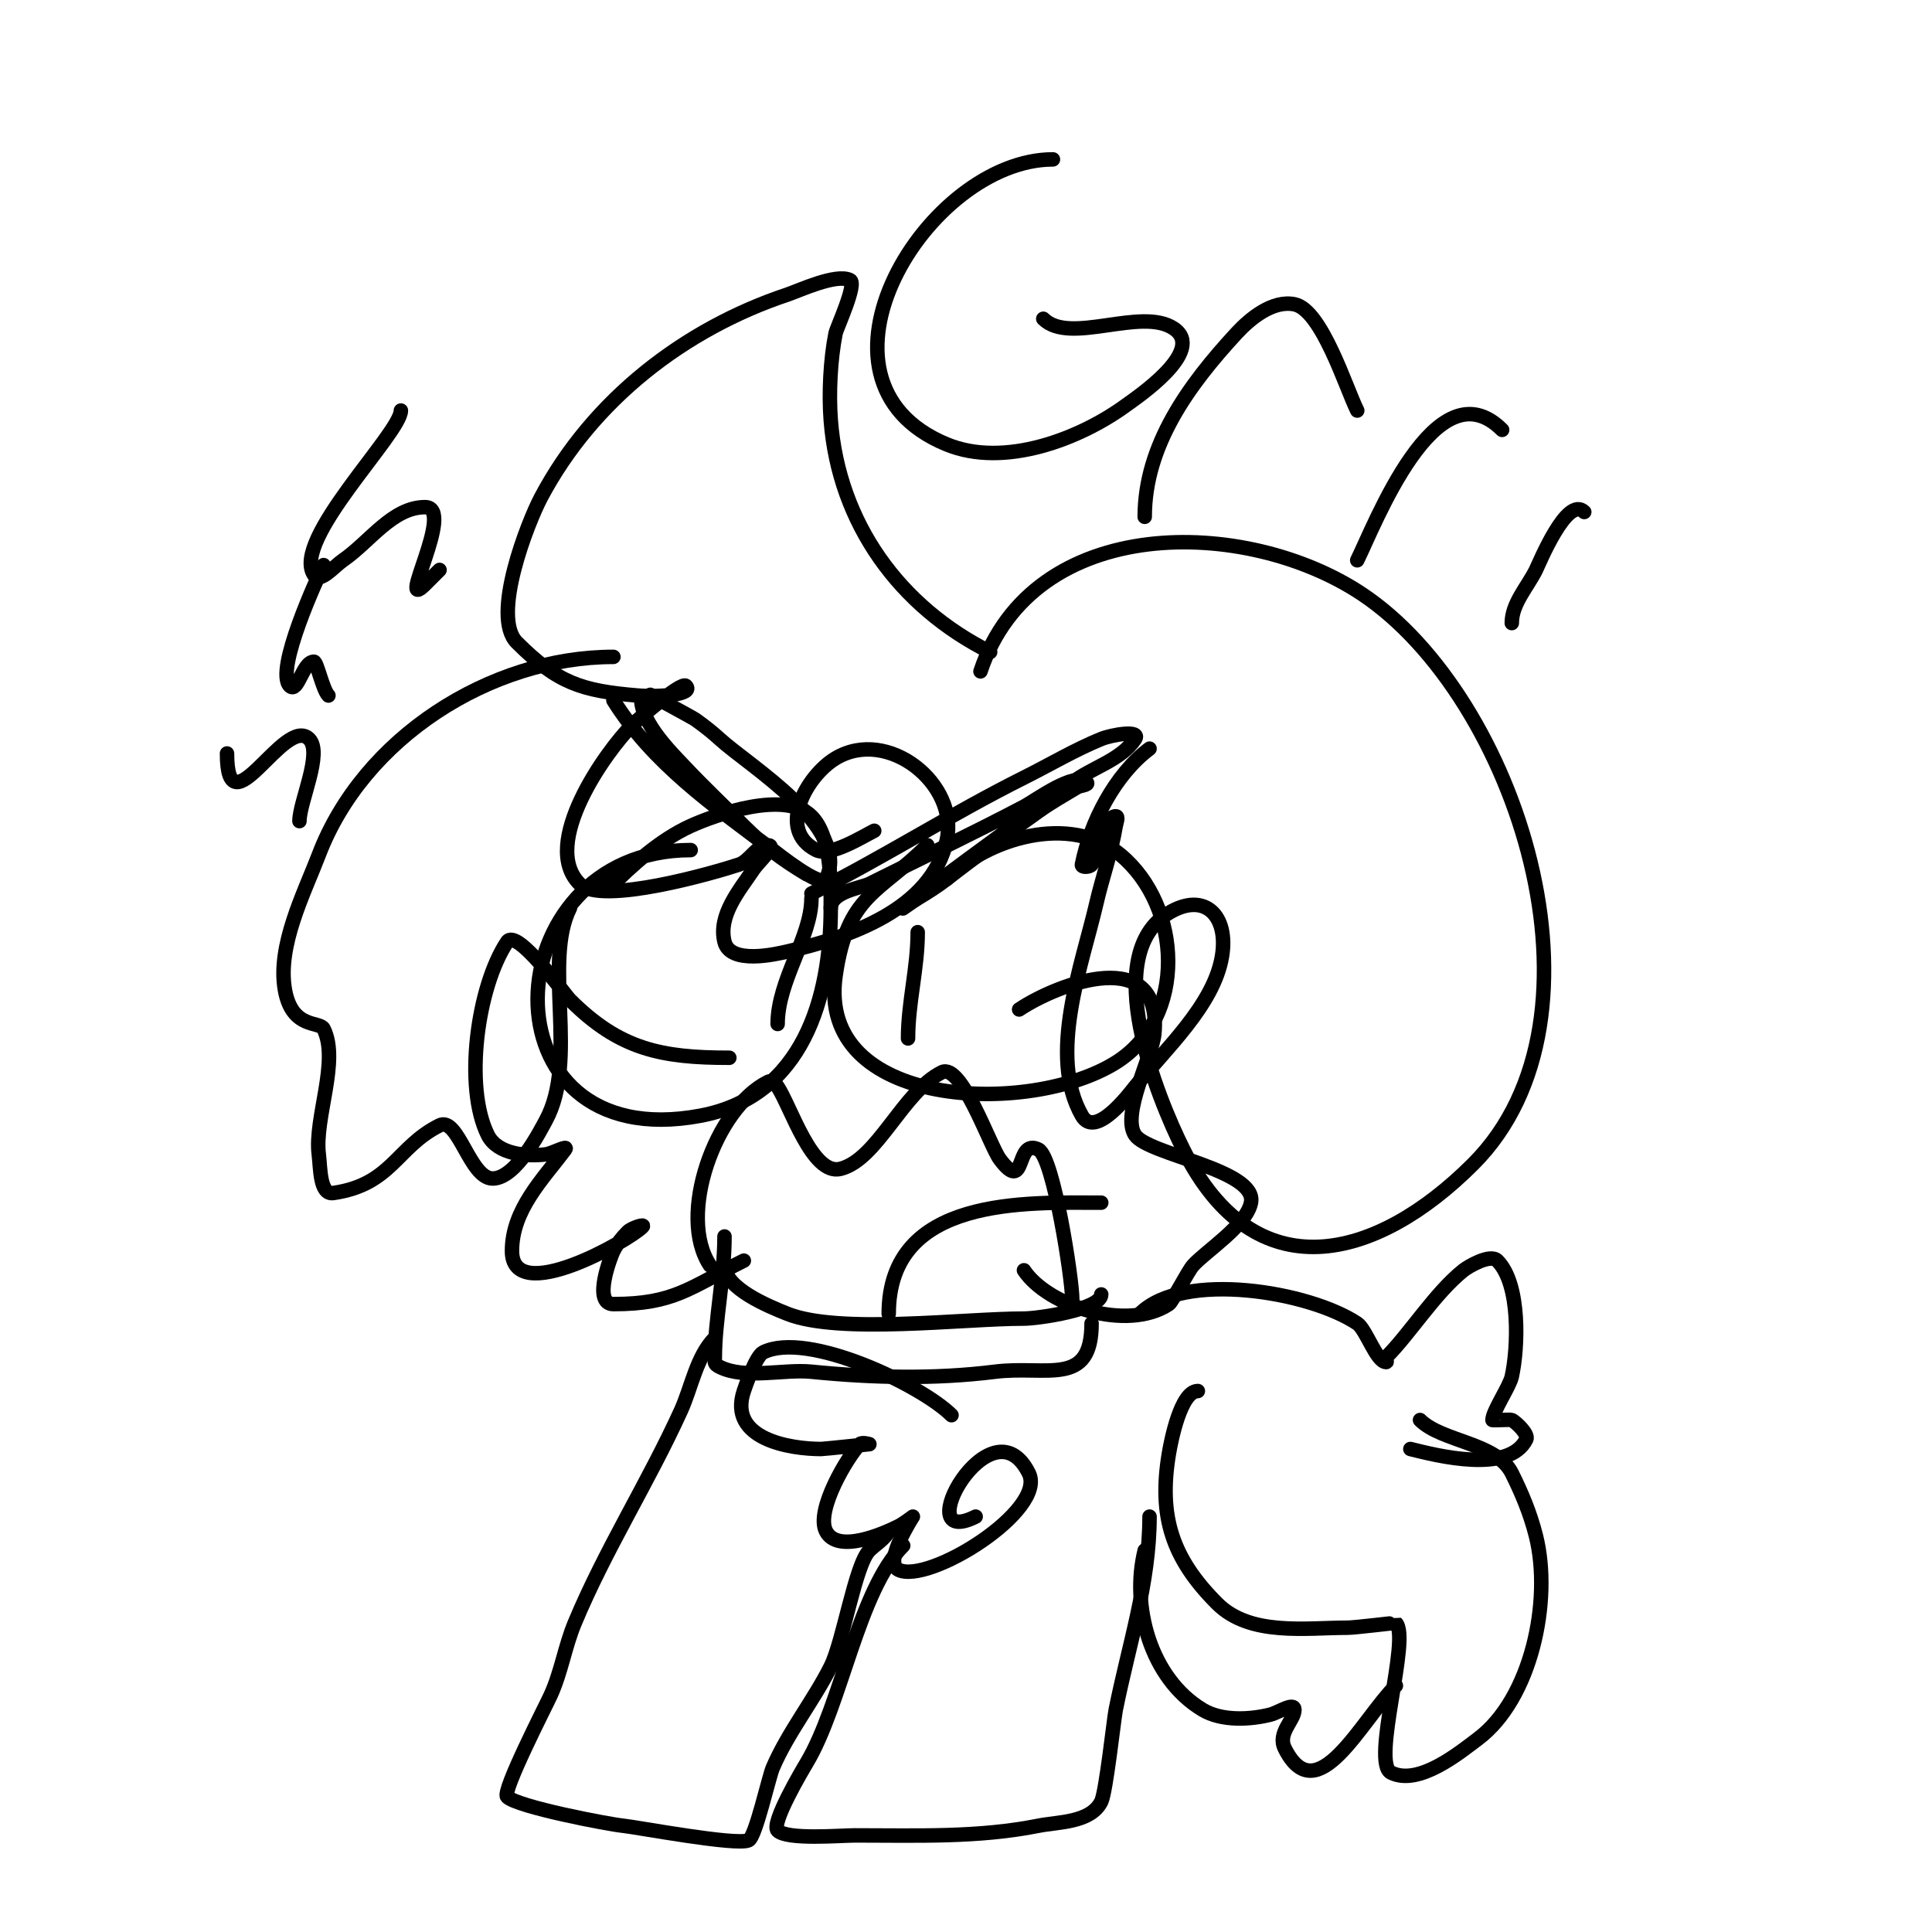 <svg viewBox='0 0 400 400' version='1.1' xmlns='http://www.w3.org/2000/svg' xmlns:xlink='http://www.w3.org/1999/xlink'><g fill='none' stroke='#000000' stroke-width='3' stroke-linecap='round' stroke-linejoin='round'><path d='M205,135c-18.665,-9.333 -31.352,-26.571 -33,-48c-0.427,-5.549 -0.082,-12.593 1,-18c0.219,-1.093 4.492,-10.254 3,-11c-2.883,-1.441 -10.629,2.209 -13,3c-21.267,7.089 -40.307,21.801 -51,42c-2.705,5.11 -10.388,24.612 -5,30c8.421,8.421 13.396,10.033 25,11c4.544,0.379 11.803,-0.197 10,-2c-0.954,-0.954 -10.371,7.371 -11,8c-5.602,5.602 -19.253,24.747 -11,33c4.483,4.483 28.145,-2.382 33,-4c2.28,-0.76 3.596,-4 6,-4c1.944,0 -1.922,3.383 -3,5c-2.812,4.218 -7.384,9.464 -6,15c1.195,4.778 10.685,2.534 13,2c12.578,-2.903 29.802,-8.608 33,-23c2.588,-11.646 -12.161,-23.504 -23,-17c-6.045,3.627 -12.286,14.857 -4,19c2.879,1.439 9.605,-2.803 12,-4'/><path d='M203,139c10.923,-32.768 54.996,-32.002 79,-16c31.937,21.292 53.458,87.542 23,118c-20.023,20.023 -45.163,26.673 -60,-3c-5.447,-10.895 -17.408,-40.355 -3,-49c7.442,-4.465 12.405,0.573 11,9c-1.689,10.132 -11.785,19.232 -18,27c-1.237,1.547 -8.235,10.839 -11,6c-7.139,-12.493 0.075,-31.323 3,-44c1.257,-5.446 3.05,-10.298 4,-16c0.11,-0.658 0.667,-2 0,-2c-2.407,0 -3.781,8.171 -5,10c-0.37,0.555 -2.131,0.654 -2,0c1.744,-8.722 6.839,-18.629 14,-24'/><path d='M127,136c-25.525,0 -51.795,16.837 -61,41c-2.982,7.829 -8.67,18.814 -7,28c1.478,8.127 7.199,6.398 8,8c3.343,6.685 -1.941,18.468 -1,26c0.353,2.826 0.181,8.403 3,8c12.077,-1.725 13.095,-9.548 22,-14c3.857,-1.928 6.262,11 11,11c4.841,0 9.835,-9.864 11,-12c6.807,-12.48 -0.611,-32.778 5,-44'/><path d='M151,219c-14.074,0 -22.707,-1.707 -33,-12c-1.055,-1.055 -11.001,-14.999 -13,-12c-6.191,9.286 -8.986,30.028 -4,40c2.009,4.019 8.081,4.49 12,4c1.364,-0.17 4.825,-2.099 4,-1c-4.618,6.157 -11,12.46 -11,21c0,11.64 24.087,-2.087 27,-5c0.745,-0.745 -2.255,0.255 -3,1c-1.179,1.179 -2.255,2.509 -3,4c-0.507,1.015 -4.4,11 0,11c12.57,0 15.727,-3.363 27,-9'/><path d='M211,209c8.185,-5.457 29.684,-13.522 28,5c-0.428,4.704 -6.898,16.652 -4,21c2.725,4.087 25.362,7.192 24,14c-0.945,4.723 -9.404,10.08 -12,13c-1.051,1.183 -4.264,7.509 -5,8c-8.615,5.743 -25.06,0.41 -30,-7'/><path d='M147,262c-6.833,-10.249 1.046,-32.523 12,-38c0.885,-0.443 1.593,0.39 2,1c2.706,4.06 7.145,18.464 13,17c7.659,-1.915 12.911,-15.955 21,-20c4.055,-2.027 9.983,15.31 12,18c5.592,7.456 3.082,-4.459 8,-2c3.127,1.563 7,26.915 7,31'/><path d='M150,262c0,4.776 9.373,8.549 13,10c10.686,4.274 36.401,1 49,1c2.874,0 16,-1.881 16,-5'/><path d='M184,272c0,-24.422 28.583,-23 44,-23'/><path d='M143,176c-41.208,0 -43.972,63.62 2,55c21.373,-4.007 27,-24.619 27,-43c0,-5.195 0.164,-14.836 -4,-19c-5.46,-5.46 -19.908,-0.315 -25,2c-6.391,2.905 -12.086,8.086 -17,13'/><path d='M192,175c-9.961,9.961 -16.58,10.06 -19,27c-3.948,27.633 40.163,29.148 58,18c14.924,-9.327 13.676,-32.437 1,-43c-10.475,-8.73 -27.634,-3.366 -36,5'/><path d='M127,145c8.133,13.014 20.662,21.746 33,31c0.664,0.498 10.01,7.979 11,6c5.325,-10.649 -15.884,-23.394 -22,-29c-1.573,-1.442 -3.263,-2.759 -5,-4c-0.645,-0.461 -10.985,-6.044 -11,-6c-1.761,5.282 5.933,12.753 9,16c3.884,4.113 8,8 12,12c4.149,4.149 7.969,6.981 13,10'/><path d='M172,188c0,-3.394 6.37,-4.185 8,-5c10.677,-5.338 21.376,-10.408 32,-16c2.375,-1.25 10.606,-7.394 13,-5c0.527,0.527 -1.361,0.617 -2,1c-2.697,1.618 -5.441,3.172 -8,5c-6.432,4.595 -12.753,9.141 -19,14c-1.897,1.476 -3.939,2.763 -6,4c-1.031,0.618 -3.949,2.738 -3,2c11.469,-8.92 23.479,-17.359 35,-26c4.216,-3.162 10.076,-4.615 13,-9c1.294,-1.941 -4.84,-0.883 -7,0c-5.519,2.258 -10.667,5.333 -16,8c-15.087,7.544 -29.205,16.602 -44,24'/><path d='M168,186c0,8.024 -7,16.949 -7,26'/><path d='M190,193c0,7.486 -2,14.544 -2,22'/><path d='M83,85c0,4.681 -22.749,26.877 -18,34c1.24,1.861 4.157,-1.733 6,-3c5.562,-3.824 10.251,-11 17,-11c6.449,0 -6.201,22.201 0,16c1,-1 2,-2 3,-3'/><path d='M67,117c-1.095,2.19 -10.179,21.821 -7,25c1.667,1.667 2.643,-5 5,-5c0.627,0 1.802,5.802 3,7'/><path d='M47,156c0,16.794 11.944,-8.056 17,-3c2.875,2.875 -2,13.011 -2,17'/><path d='M218,33c-25.983,0 -54.11,45.778 -22,59c11.96,4.925 27.616,-1.175 37,-8c2.31,-1.68 16.861,-11.426 10,-16c-6.757,-4.505 -21.511,3.489 -27,-2'/><path d='M237,107c0,-14.845 9.134,-27.312 19,-38c2.81,-3.044 7.474,-6.905 12,-6c5.653,1.131 10.672,17.344 13,22'/><path d='M281,116c3.533,-7.065 16.266,-40.734 30,-27'/><path d='M313,129c0,-4.028 3.199,-7.398 5,-11c0.634,-1.268 6.444,-15.556 10,-12'/><path d='M150,256c0,8.445 -2,17.41 -2,25c0,1.035 -0.236,1.382 1,2c5.266,2.633 13.259,0.426 19,1c12.642,1.264 25.415,1.573 38,0c10.752,-1.344 20,3.28 20,-10'/><path d='M197,293c-6.17,-6.17 -29.851,-17.574 -39,-13c-1.507,0.754 -3.669,7.008 -4,8c-3.35,10.05 9.762,12 16,12c0.507,0 10,-1 10,-1c0,0 -1.529,-0.471 -2,0c-2.378,2.378 -9.181,13.637 -7,18c2.405,4.811 12.133,0.434 15,-1c1.075,-0.537 3,-2 3,-2c0,0 -6.15,9.425 -3,11c6.202,3.101 30.842,-12.315 27,-20c-7.848,-15.696 -25.265,16.132 -11,9'/><path d='M148,277c-3.772,3.772 -4.845,10.259 -7,15c-6.753,14.856 -15.718,28.923 -22,44c-2.057,4.937 -2.767,10.086 -5,15c-0.956,2.103 -10.106,19.894 -9,21c2.098,2.098 20.996,5.7 24,6c2.776,0.278 23.597,4.201 26,3c1.447,-0.723 4.173,-13.071 5,-15c3.128,-7.299 8.467,-13.934 12,-21c2.586,-5.172 5.075,-21.075 8,-24c1.333,-1.333 3.157,-2.313 4,-4'/><path d='M187,320c-9.268,9.268 -12.774,32.956 -20,45c-0.823,1.372 -7.456,12.544 -6,14c1.968,1.968 13.066,1 16,1c12.93,0 25.509,0.498 38,-2c4.036,-0.807 10.793,-0.585 13,-5c0.992,-1.984 2.613,-17.066 3,-19c2.691,-13.455 7,-26.19 7,-40'/><path d='M248,288c-3.543,0 -5.546,10.276 -6,13c-2.165,12.987 0.684,21.684 10,31c6.798,6.798 18.4,5 27,5c1.488,0 9.953,-1.047 10,-1c3.103,3.103 -5.133,28.933 -1,31c5.717,2.859 14.233,-4.175 18,-7c10.977,-8.233 15.373,-28.508 12,-42c-1.191,-4.762 -3.021,-9.043 -5,-13c-3.164,-6.328 -14.486,-6.486 -19,-11'/><path d='M237,321c-2.863,11.453 1.132,26.479 12,33c3.951,2.37 9.813,2.047 14,1c1.649,-0.412 5,-2.7 5,-1c0,2.162 -3.598,4.805 -2,8c6.653,13.306 15.814,-5.814 23,-13'/><path d='M236,272c8.967,-8.967 35.083,-4.611 45,2c1.855,1.237 3.97,8 6,8c0.333,0 -0.236,-0.764 0,-1c4.935,-4.935 10.083,-13.266 16,-18c0.921,-0.737 5.515,-3.485 7,-2c4.887,4.887 4.283,18.228 3,24c-0.473,2.127 -4,7.24 -4,9c0,0.108 3.717,-0.141 4,0c0.844,0.422 3.534,2.932 3,4c-3.585,7.171 -18.526,3.369 -24,2'/></g>
</svg>